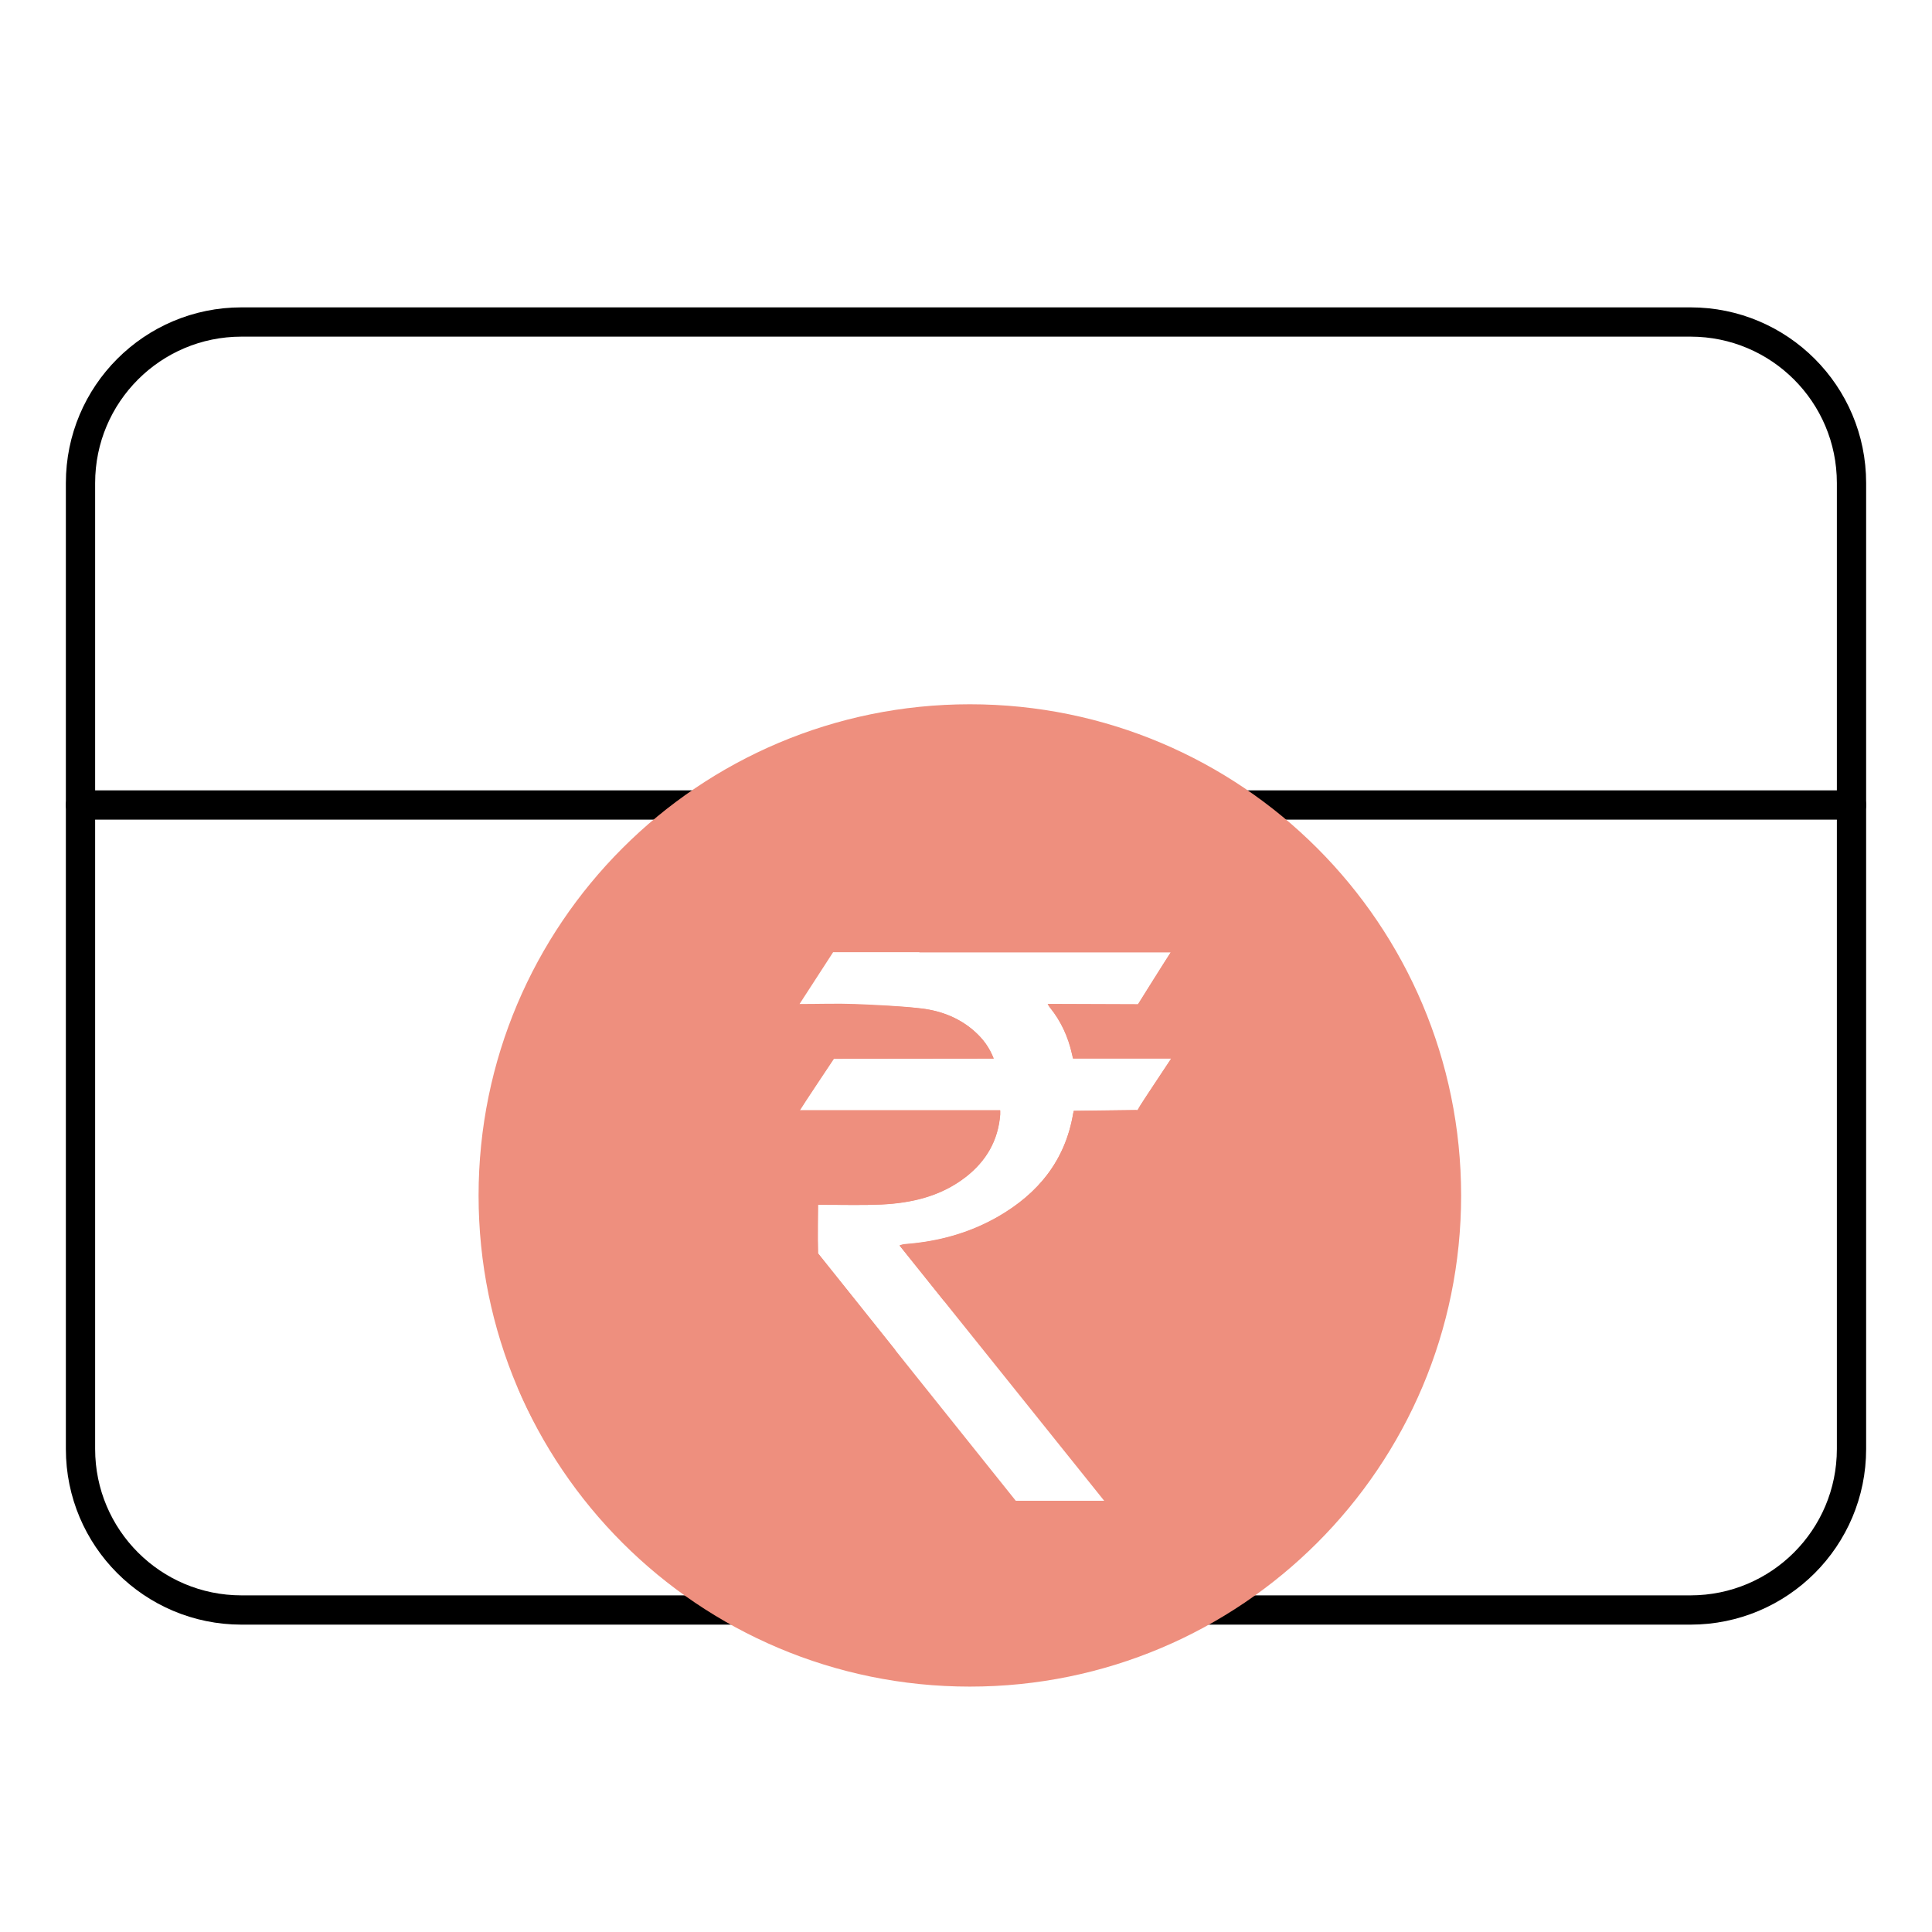 <?xml version="1.0" encoding="UTF-8"?>
<svg xmlns="http://www.w3.org/2000/svg" width="66" height="66" viewBox="0 0 66 66" fill="none">
  <path d="M57.75 11H8.25C5.212 11 2.75 13.462 2.75 16.5V49.5C2.75 52.538 5.212 55 8.25 55H57.75C60.788 55 63.25 52.538 63.25 49.5V16.5C63.25 13.462 60.788 11 57.75 11Z" stroke="black" stroke-linecap="round" stroke-linejoin="round"></path>
  <path d="M2.75 27.5H63.25" stroke="black" stroke-linecap="round" stroke-linejoin="round"></path>
  <path d="M33.132 24.059C23.866 24.059 16.349 31.57 16.349 40.841C16.349 50.111 23.861 57.617 33.132 57.617C42.402 57.617 49.914 50.106 49.914 40.841C49.914 31.576 42.402 24.059 33.132 24.059ZM38.852 37.919L36.682 37.946C36.682 37.946 36.671 37.994 36.66 38.043C36.39 39.639 35.47 40.77 34.095 41.561C33.115 42.123 32.055 42.41 30.929 42.497C30.886 42.497 30.767 42.524 30.729 42.546C33.045 45.446 35.388 48.352 37.721 51.269H34.701C32.471 48.488 30.166 45.598 27.942 42.811C27.925 42.318 27.942 41.23 27.942 41.155C28.034 41.155 28.109 41.155 28.191 41.155C28.829 41.155 29.462 41.176 30.101 41.144C31.145 41.095 32.141 40.862 32.991 40.202C33.684 39.661 34.095 38.963 34.165 38.07C34.165 38.027 34.165 37.983 34.165 37.924H27.319C27.384 37.805 28.483 36.16 28.483 36.16C28.483 36.16 32.022 36.16 33.694 36.16H33.943C33.797 35.781 33.575 35.483 33.294 35.234C32.78 34.774 32.152 34.531 31.481 34.45C30.729 34.363 29.966 34.33 29.208 34.298C28.591 34.276 27.974 34.298 27.314 34.298L28.461 32.528H39.999C39.718 32.961 38.879 34.309 38.879 34.309C38.879 34.309 35.892 34.298 35.794 34.298C35.832 34.358 35.848 34.39 35.876 34.422C36.249 34.888 36.492 35.418 36.622 35.997C36.655 36.133 36.66 36.16 36.66 36.16C37.64 36.16 39.907 36.16 40.016 36.16C39.81 36.474 39.009 37.669 38.857 37.919H38.852Z" fill="#EE8F7E"></path>
  <path d="M27.947 42.816C27.93 42.324 27.947 41.236 27.947 41.16H28.196C28.834 41.16 29.468 41.176 30.106 41.15C31.151 41.101 32.146 40.868 32.996 40.208C33.689 39.667 34.1 38.968 34.17 38.081C34.17 38.038 34.17 37.994 34.17 37.935H27.324C27.389 37.816 28.488 36.171 28.488 36.171C28.488 36.171 32.027 36.165 33.7 36.165H33.949C33.802 35.786 33.581 35.489 33.299 35.24C32.785 34.78 32.157 34.536 31.486 34.455C30.907 34.385 30.323 34.363 29.744 34.341L17.686 47.4C18.79 49.992 20.57 52.195 22.74 53.927L30.588 46.123C29.706 45.014 28.818 43.91 27.947 42.822V42.816Z" fill="#EE8F7E"></path>
  <path d="M36.681 37.951C36.681 37.951 36.67 38 36.66 38.048C36.389 39.645 35.469 40.776 34.094 41.566C33.115 42.129 32.054 42.421 30.934 42.508C30.89 42.508 30.771 42.535 30.733 42.551C31.237 43.184 31.751 43.817 32.26 44.456L38.83 37.924L36.681 37.951Z" fill="#EE8F7E"></path>
  <path d="M46.271 30.526C44.258 27.966 41.535 26.029 38.375 24.984L31.404 32.534H39.993C39.712 32.967 38.873 34.309 38.873 34.309C38.873 34.309 35.885 34.298 35.788 34.298C35.826 34.358 35.842 34.395 35.869 34.423C36.243 34.888 36.486 35.418 36.616 35.997C36.648 36.133 36.654 36.16 36.654 36.16C37.633 36.16 39.901 36.16 40.009 36.16C39.809 36.463 39.073 37.567 38.889 37.864L46.276 30.521L46.271 30.526Z" fill="#EE8F7E"></path>
</svg>
